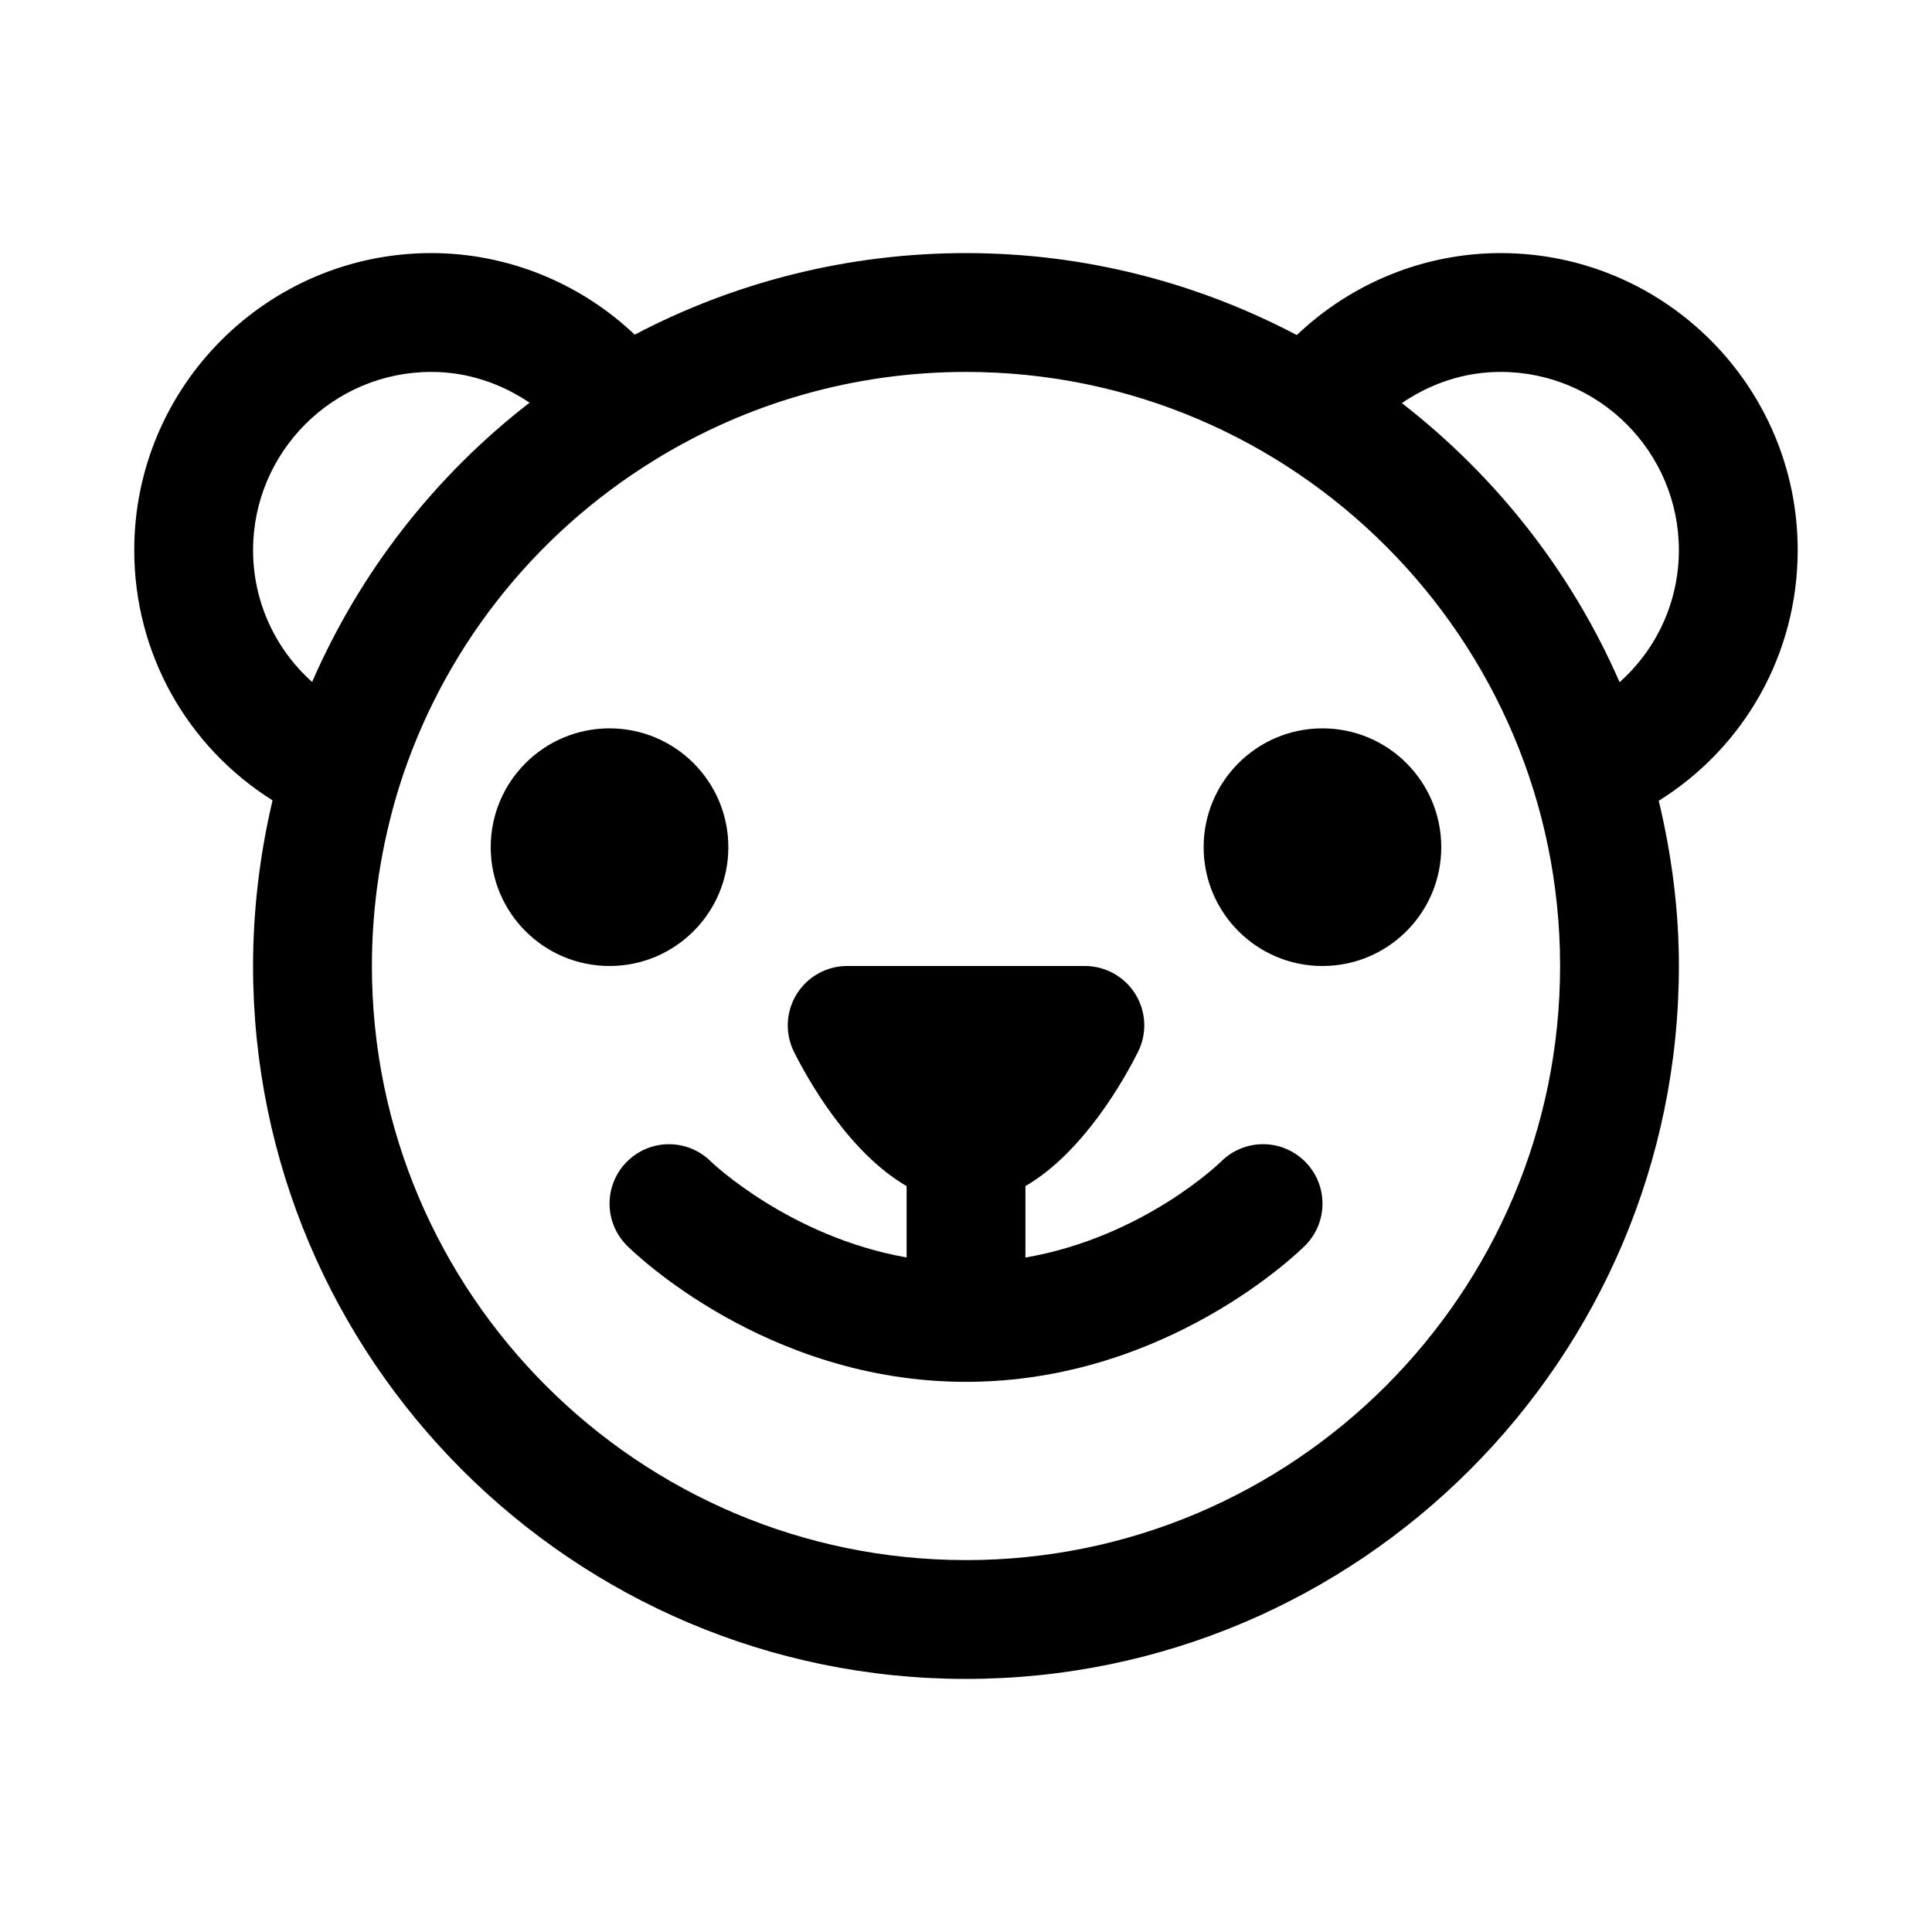 <?xml version="1.0" encoding="UTF-8"?>
<!-- The Best Svg Icon site in the world: iconSvg.co, Visit us! https://iconsvg.co -->
<svg fill="#000000" width="800px" height="800px" version="1.1" viewBox="144 144 512 512" xmlns="http://www.w3.org/2000/svg">
 <g>
  <path d="m467.59 451.84c-0.234 0.219-20.469 19.98-51.844 25.426v-18.941c15.383-8.926 26.23-28.371 29.836-35.551 2.441-4.879 2.188-10.676-0.691-15.32-2.883-4.625-7.938-7.457-13.398-7.457h-62.977c-5.465 0-10.516 2.832-13.398 7.461-2.867 4.644-3.133 10.453-0.691 15.32 3.59 7.18 14.438 26.625 29.836 35.551v18.91c-31.094-5.496-51.641-25.207-51.844-25.395-6.156-6.156-16.105-6.156-22.262 0s-6.156 16.105 0 22.262c1.477 1.477 36.711 36.098 89.848 36.098s88.371-34.621 89.852-36.102c6.156-6.156 6.156-16.105 0-22.262s-16.109-6.156-22.266 0z"/>
  <path d="m620.41 289.79c0-43.406-35.312-78.719-78.719-78.719-20.324 0-39.629 7.996-54.02 21.727-26.227-13.809-56.031-21.727-87.676-21.727-30.73 0-60.836 7.445-87.789 21.617-14.391-13.652-33.645-21.617-53.91-21.617-43.406 0-78.719 35.312-78.719 78.719 0 27.441 14.074 52.129 36.652 66.312-3.402 14.457-5.164 29.16-5.164 43.898 0 104.18 84.75 188.93 188.93 188.93s188.93-84.75 188.93-188.93c0-15.098-1.969-29.711-5.336-43.785 22.684-14.172 36.82-38.918 36.82-66.426zm-362.11-47.23c9.605 0 18.469 3.055 26.039 8.156-25.145 19.461-44.949 44.887-57.625 74.012-9.758-8.738-15.645-21.238-15.645-34.938 0-26.039 21.191-47.23 47.23-47.23zm141.7 314.88c-86.812 0-157.44-70.629-157.44-157.44 0-15.918 2.41-31.836 7.148-47.23 11.289-36.023 35.281-66.816 67.574-86.734 24.793-15.363 53.402-23.473 82.719-23.473 86.812 0 157.44 70.629 157.44 157.44-0.004 86.812-70.629 157.44-157.44 157.44zm173.21-232.65c-12.77-29.285-32.777-54.617-57.703-73.965 7.59-5.18 16.5-8.266 26.184-8.266 26.039 0 47.23 21.191 47.23 47.23 0 13.715-5.918 26.262-15.711 35z"/>
  <path d="m337.02 368.51c0 17.391-14.098 31.488-31.488 31.488s-31.488-14.098-31.488-31.488 14.098-31.488 31.488-31.488 31.488 14.098 31.488 31.488"/>
  <path d="m525.95 368.51c0 17.391-14.098 31.488-31.488 31.488-17.387 0-31.484-14.098-31.484-31.488s14.098-31.488 31.484-31.488c17.391 0 31.488 14.098 31.488 31.488"/>
 </g>
</svg>